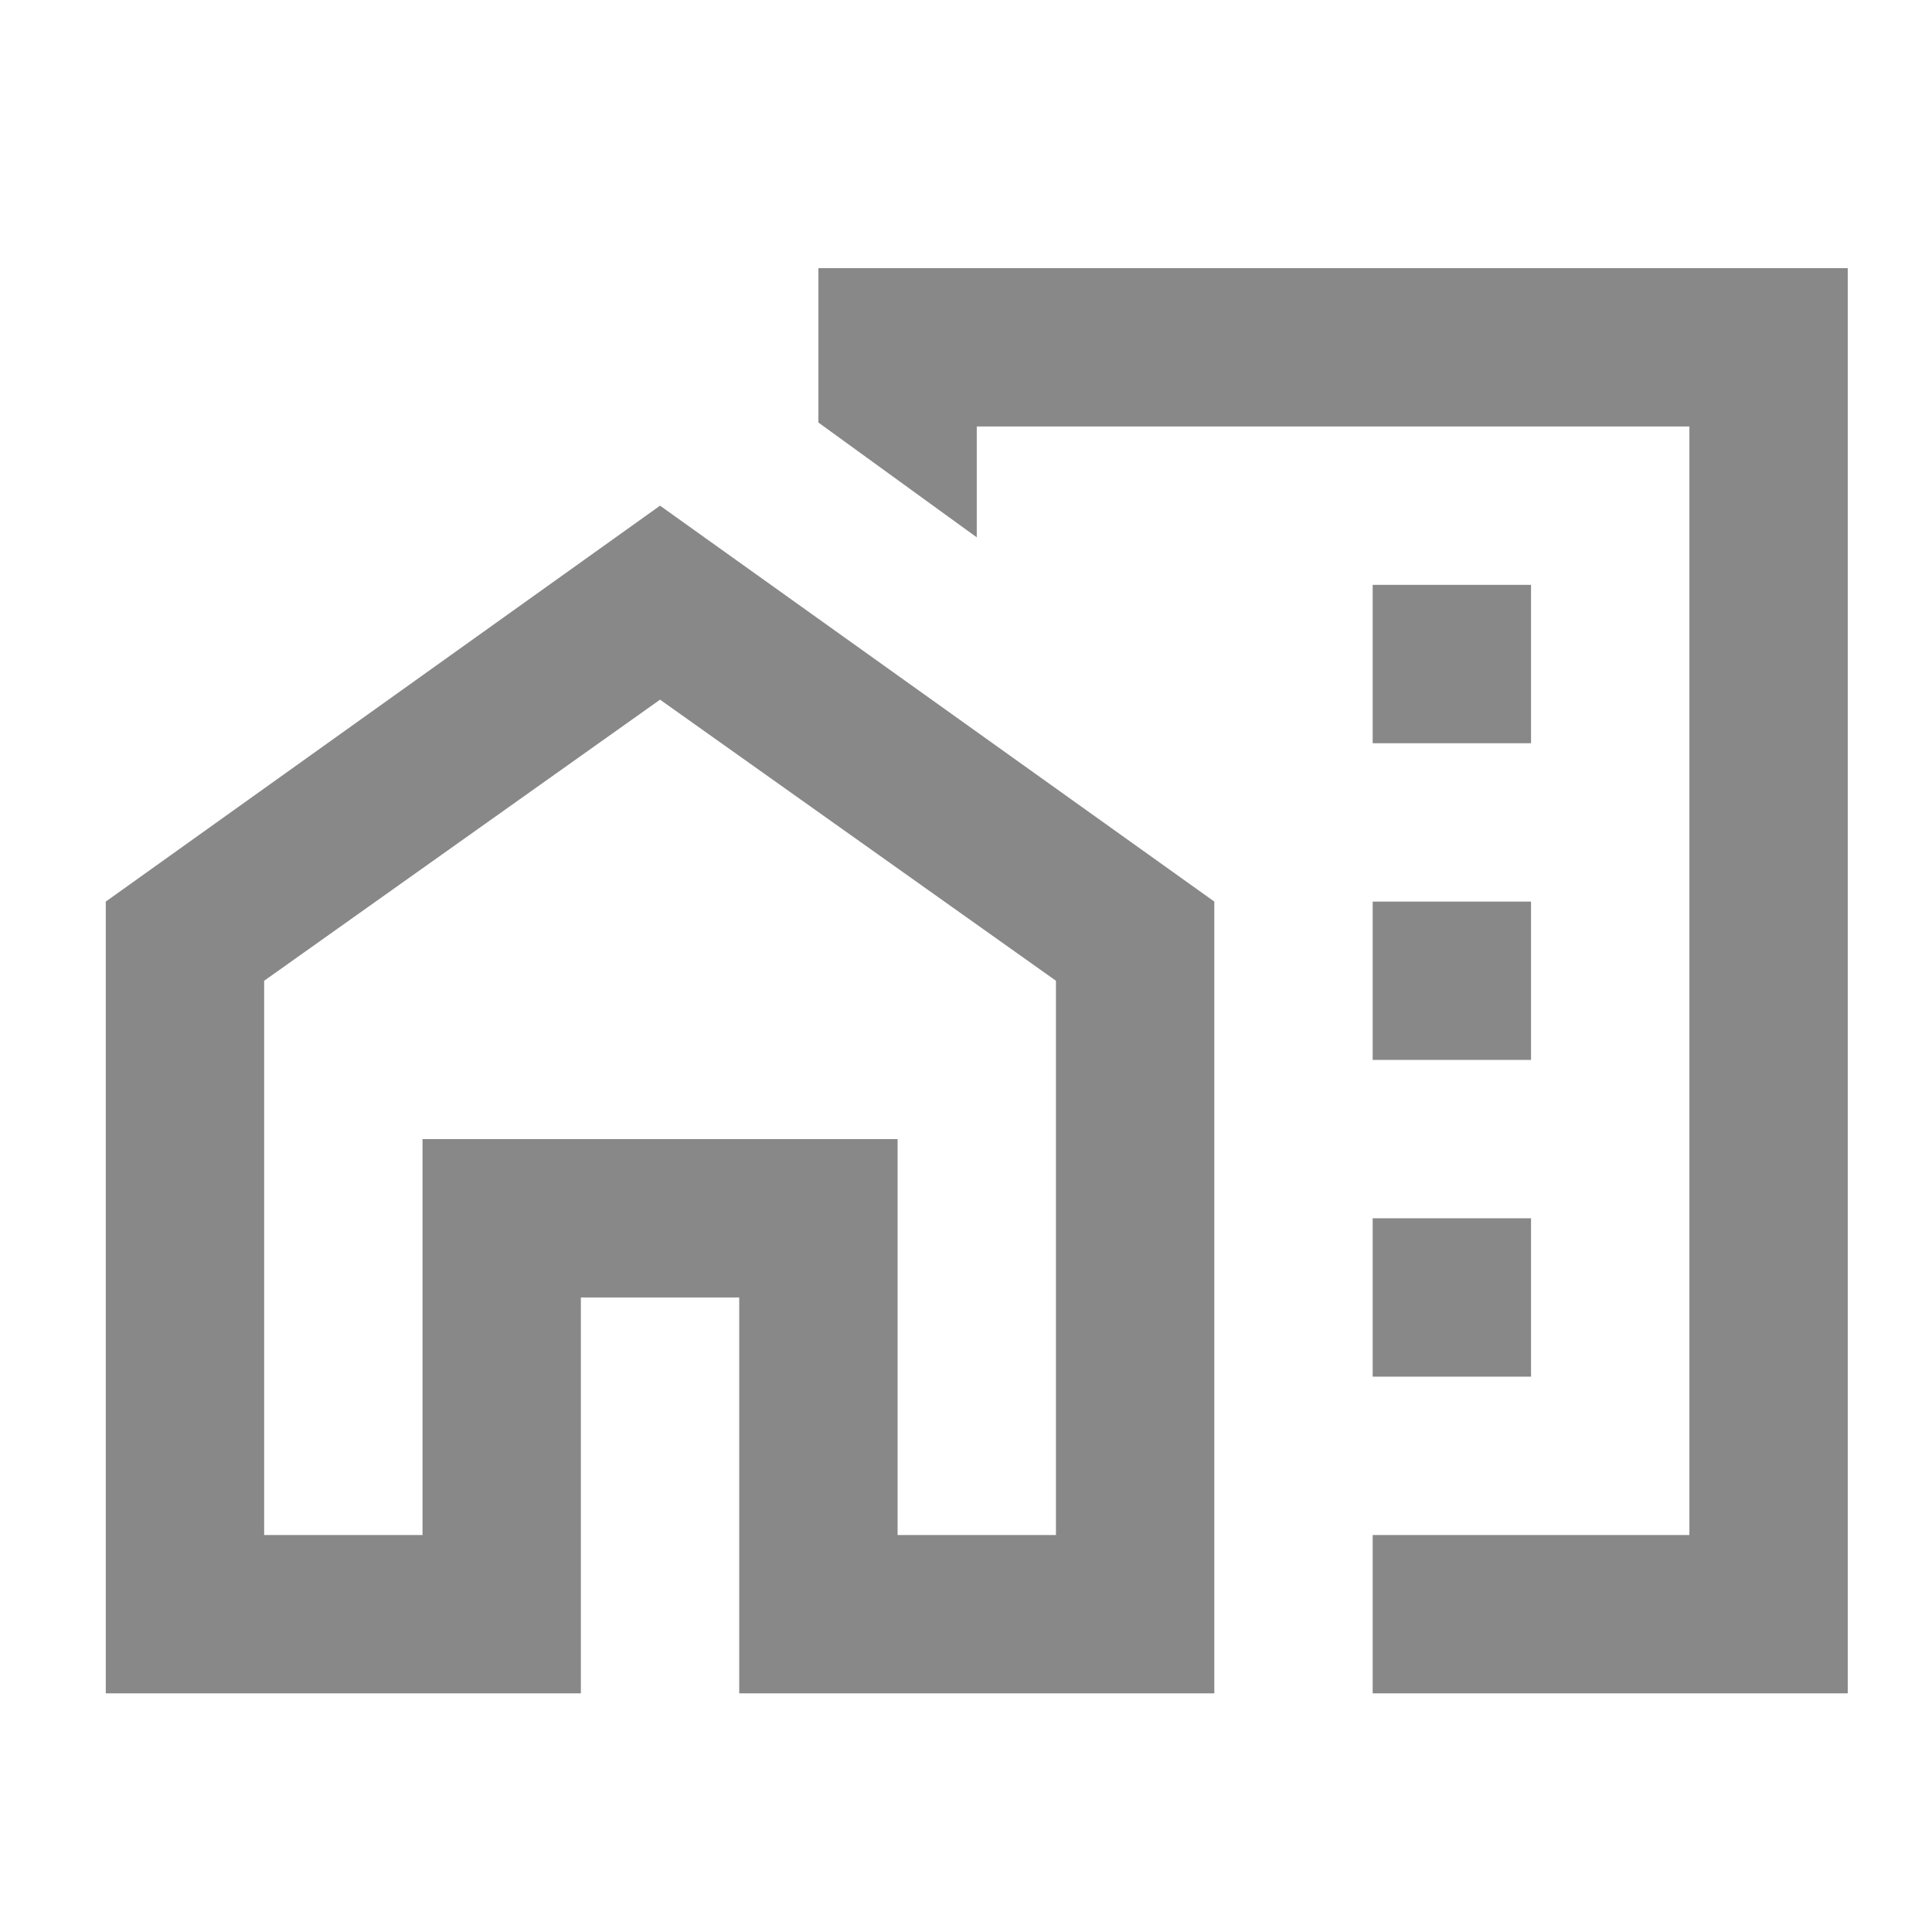 <svg width="61" height="61" viewBox="0 0 61 61" fill="none" xmlns="http://www.w3.org/2000/svg">
<mask id="mask0_595_8524" style="mask-type:alpha" maskUnits="userSpaceOnUse" x="0" y="0" width="61" height="61">
<rect x="0.84" y="0.966" width="60" height="60" fill="#D9D9D9"/>
</mask>
<g mask="url(#mask0_595_8524)">
<path d="M43.34 23.466H48.34V18.466H43.34V23.466ZM43.34 33.466H48.34V28.466H43.34V33.466ZM43.34 43.466H48.34V38.466H43.34V43.466ZM43.34 53.466V48.466H53.34V13.466H30.84V16.966L25.84 13.341V8.466H58.34V53.466H43.34ZM3.34 53.466V28.466L20.84 15.966L38.34 28.466V53.466H23.34V40.966H18.34V53.466H3.34ZM8.34 48.466H13.34V35.966H28.34V48.466H33.34V30.966L20.84 22.091L8.34 30.966V48.466Z" fill="#888888"/>
</g>
</svg>
